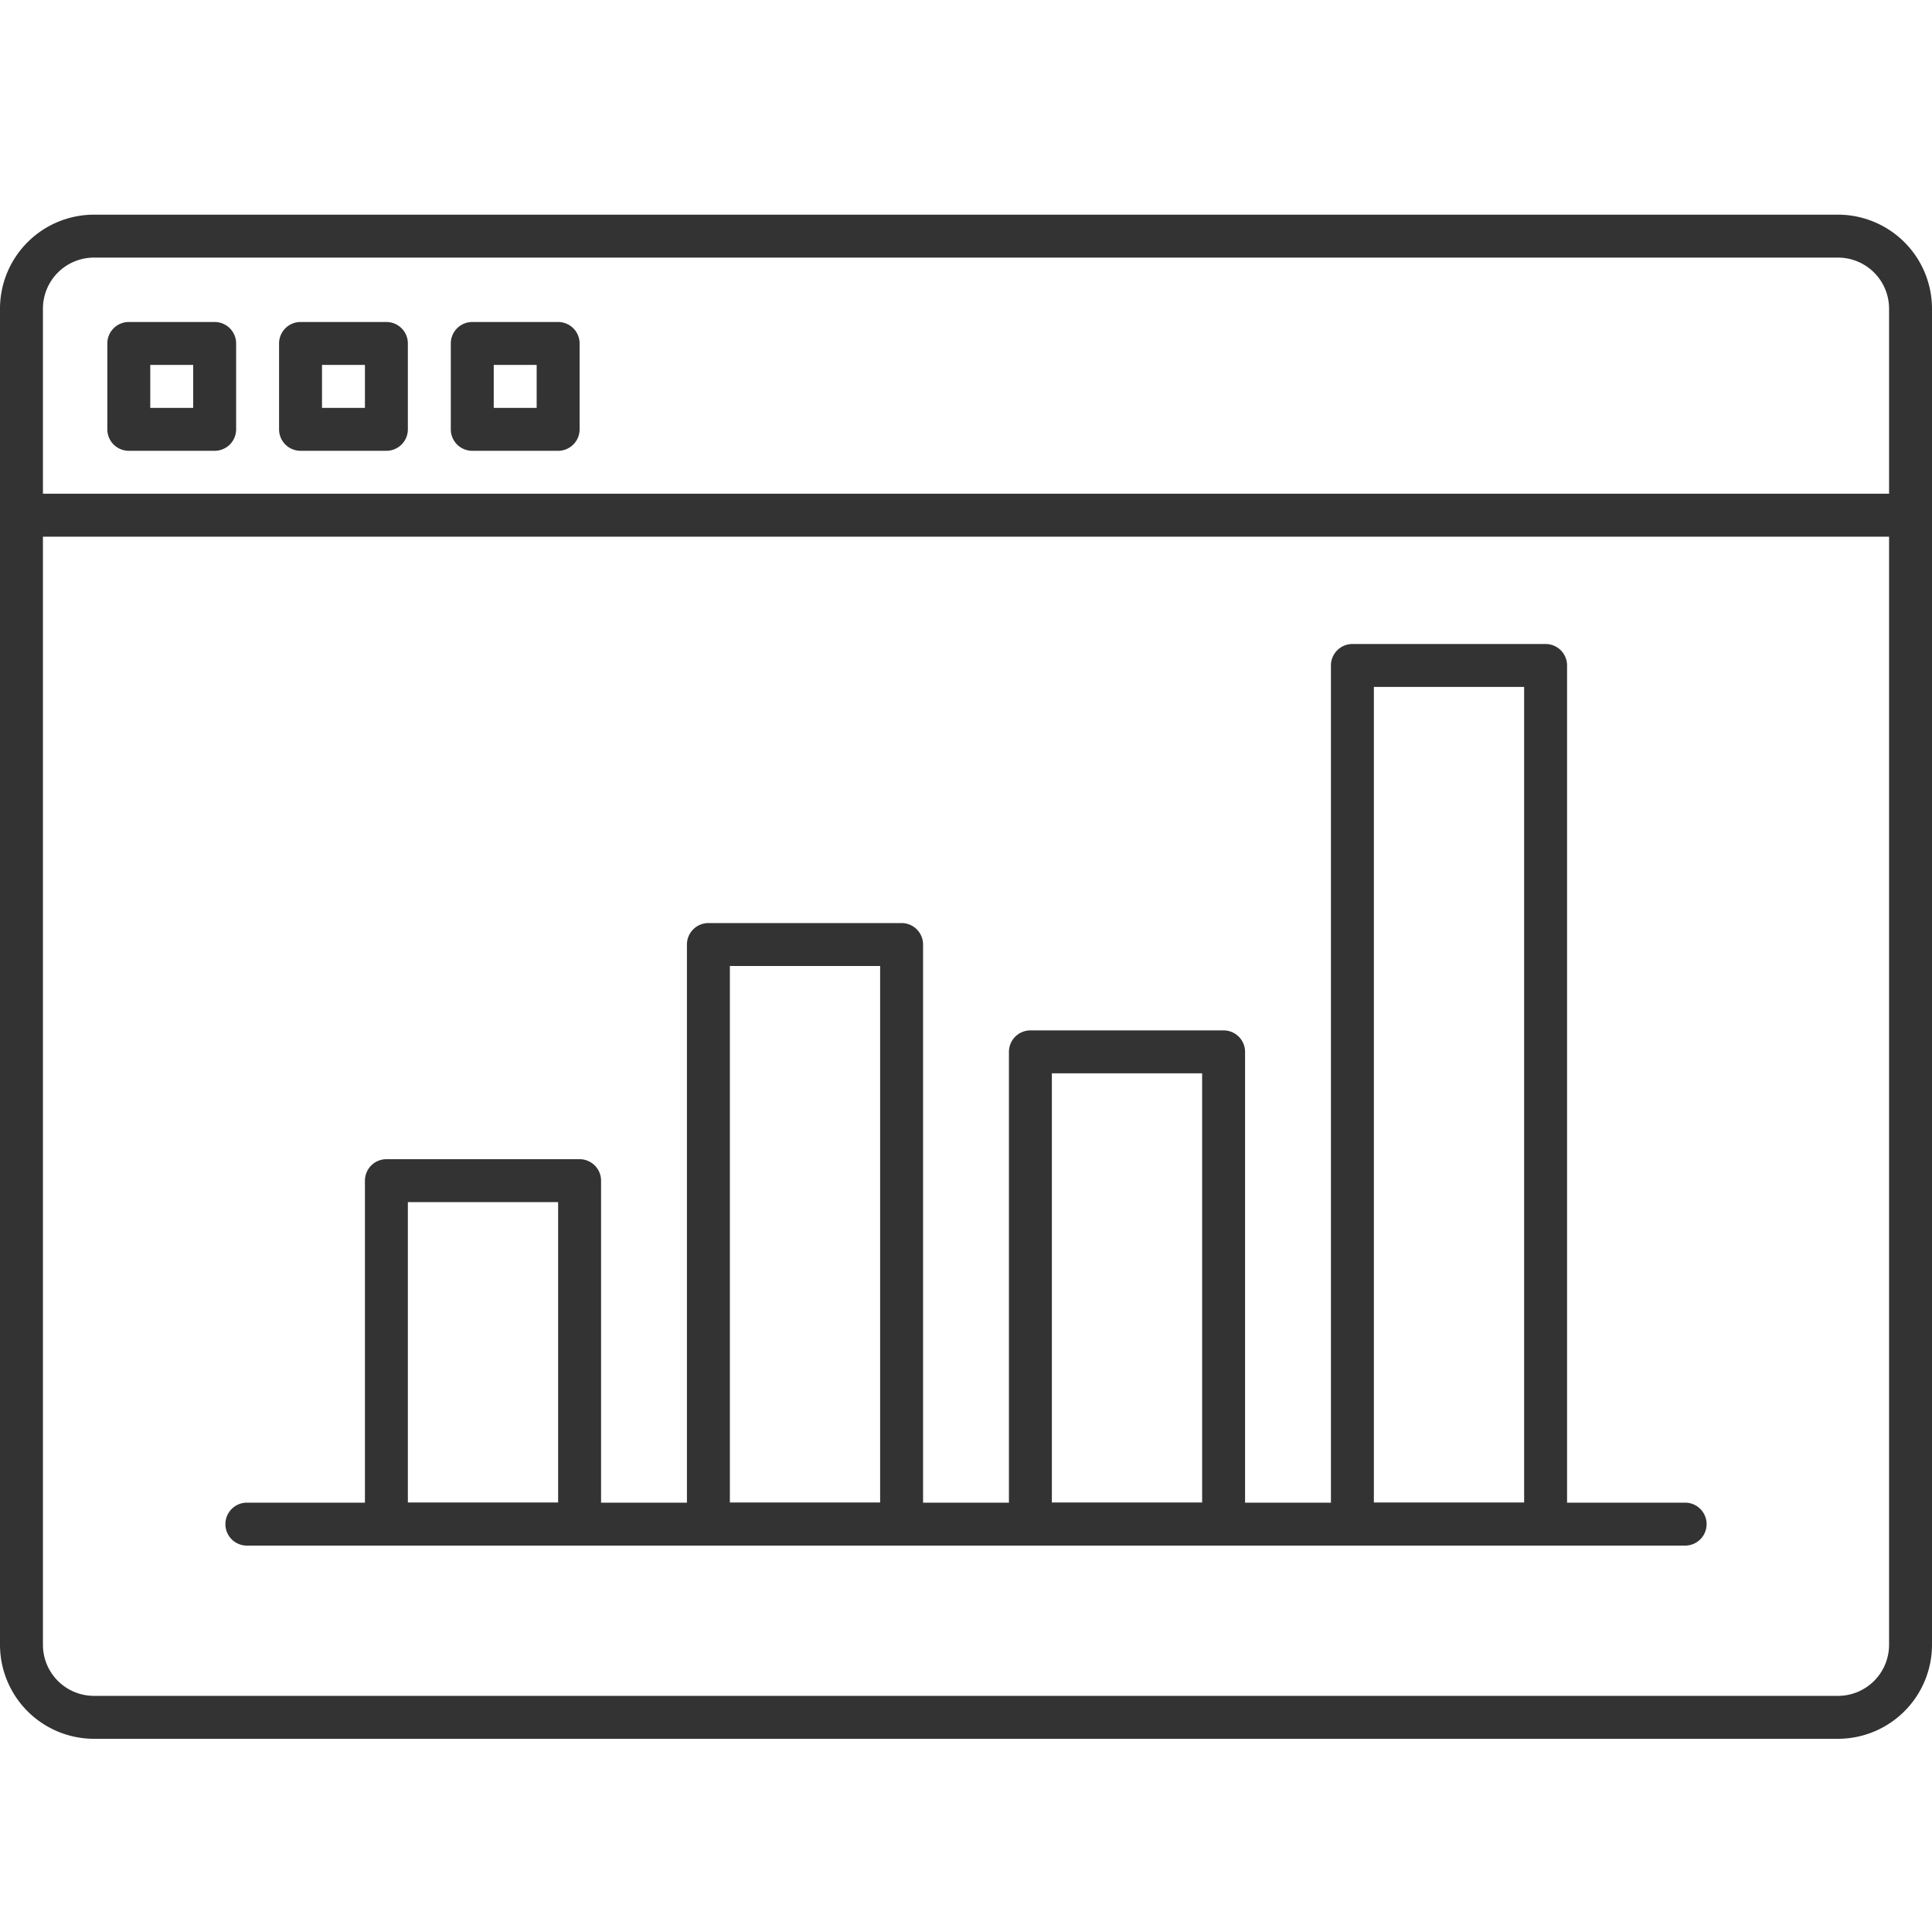 <svg xmlns="http://www.w3.org/2000/svg" xmlns:xlink="http://www.w3.org/1999/xlink" width="90" height="90" viewBox="0 0 90 90"><defs><clipPath id="a"><rect width="90" height="71" fill="none"/></clipPath></defs><g transform="translate(-92 -5062)"><rect width="90" height="90" transform="translate(92 5062)" fill="#fff"/><g transform="translate(92 5072)"><g clip-path="url(#a)"><path d="M85.622,71H4.377A4.382,4.382,0,0,1,0,66.623V4.377A4.382,4.382,0,0,1,4.377,0H85.622A4.383,4.383,0,0,1,90,4.377V66.623A4.383,4.383,0,0,1,85.622,71M4.377,2A2.379,2.379,0,0,0,2,4.377V66.623A2.379,2.379,0,0,0,4.377,69H85.622A2.38,2.38,0,0,0,88,66.623V4.377A2.38,2.38,0,0,0,85.622,2Z" fill="#333"/><path d="M89,15H1a1,1,0,0,1,0-2H89a1,1,0,0,1,0,2" fill="#333"/><path d="M10,11H6a1,1,0,0,1-1-1V6A1,1,0,0,1,6,5h4a1,1,0,0,1,1,1v4a1,1,0,0,1-1,1M7,9H9V7H7Z" fill="#333"/><path d="M18,11H14a1,1,0,0,1-1-1V6a1,1,0,0,1,1-1h4a1,1,0,0,1,1,1v4a1,1,0,0,1-1,1M15,9h2V7H15Z" fill="#333"/><path d="M26,11H22a1,1,0,0,1-1-1V6a1,1,0,0,1,1-1h4a1,1,0,0,1,1,1v4a1,1,0,0,1-1,1M23,9h2V7H23Z" fill="#333"/><path d="M78.5,62h-67a1,1,0,0,1,0-2h67a1,1,0,0,1,0,2" fill="#333"/><path d="M72,62H63a1,1,0,0,1-1-1V21a1,1,0,0,1,1-1h9a1,1,0,0,1,1,1V61a1,1,0,0,1-1,1m-8-2h7V22H64Z" fill="#333"/><path d="M57,62H48a1,1,0,0,1-1-1V39a1,1,0,0,1,1-1h9a1,1,0,0,1,1,1V61a1,1,0,0,1-1,1m-8-2h7V40H49Z" fill="#333"/><path d="M42,62H33a1,1,0,0,1-1-1V34a1,1,0,0,1,1-1h9a1,1,0,0,1,1,1V61a1,1,0,0,1-1,1m-8-2h7V35H34Z" fill="#333"/><path d="M27,62H18a1,1,0,0,1-1-1V45a1,1,0,0,1,1-1h9a1,1,0,0,1,1,1V61a1,1,0,0,1-1,1m-8-2h7V46H19Z" fill="#333"/></g></g></g></svg>
